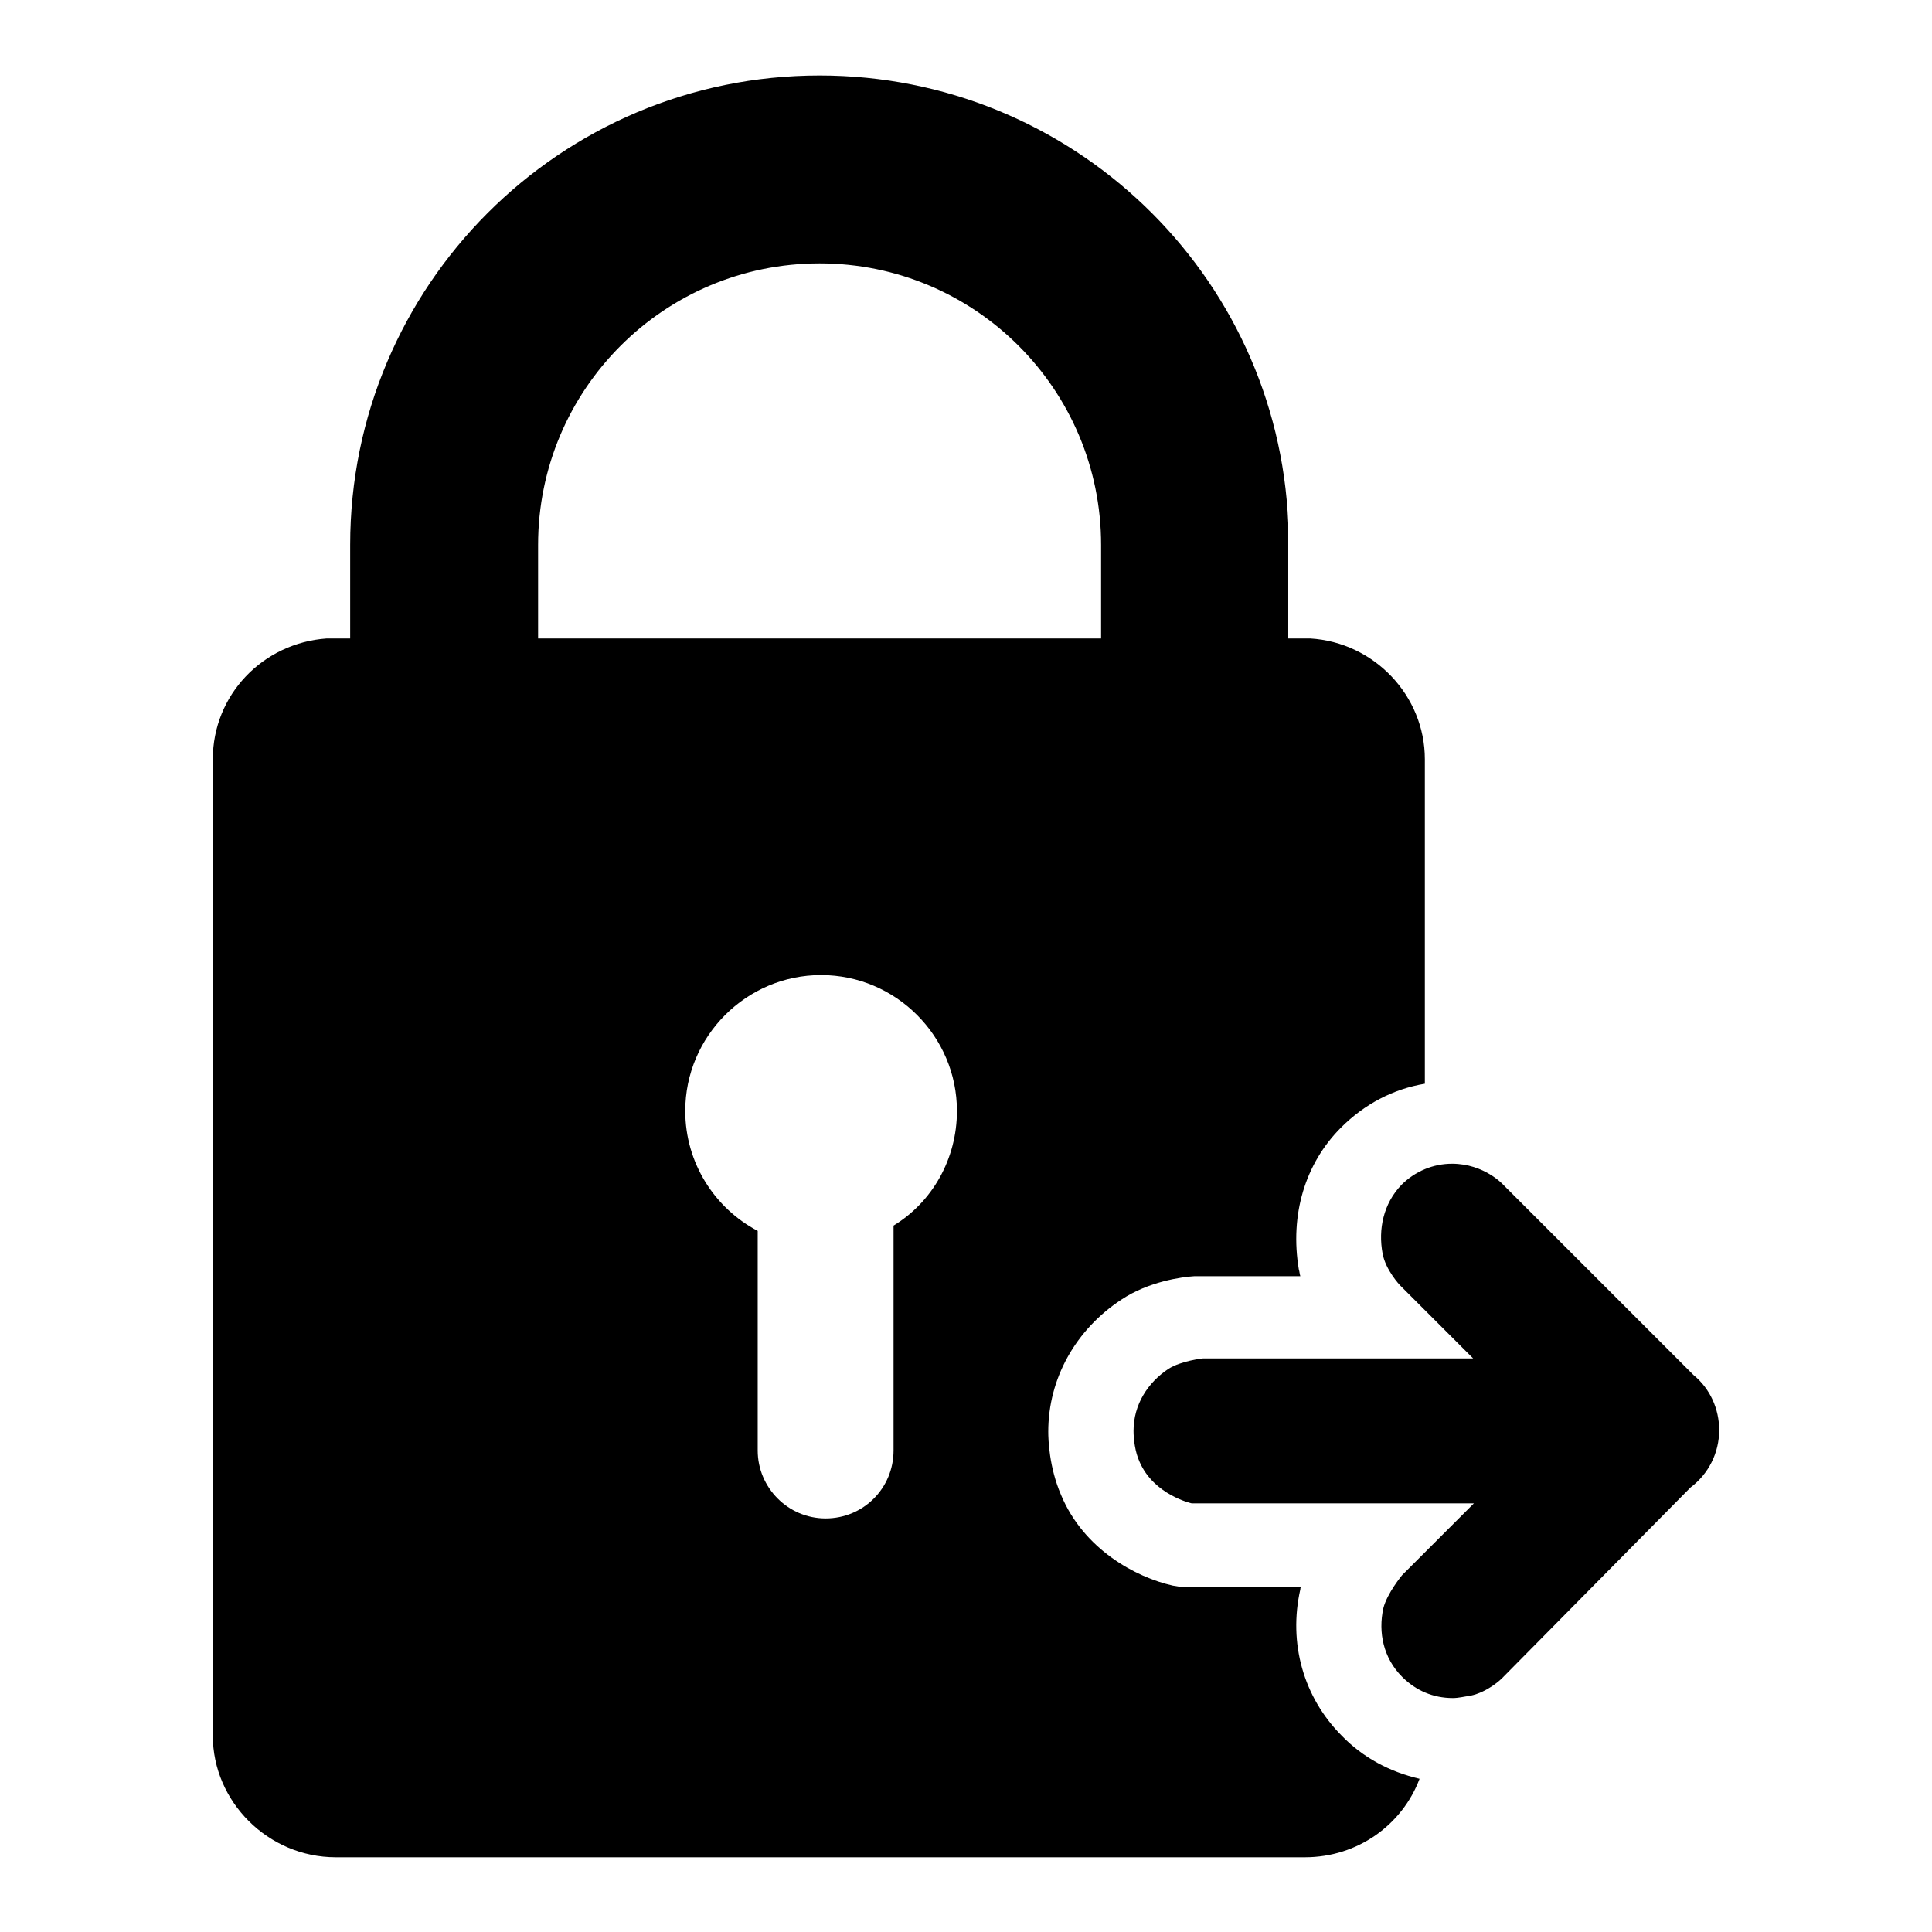 <?xml version="1.0" encoding="utf-8"?>
<!-- Svg Vector Icons : http://www.onlinewebfonts.com/icon -->
<!DOCTYPE svg PUBLIC "-//W3C//DTD SVG 1.1//EN" "http://www.w3.org/Graphics/SVG/1.1/DTD/svg11.dtd">
<svg version="1.1" xmlns="http://www.w3.org/2000/svg" xmlns:xlink="http://www.w3.org/1999/xlink" x="0px" y="0px" viewBox="0 0 256 256" enable-background="new 0 0 256 256" xml:space="preserve">
<g><g><path fill="#000000" d="M145.9,84.7L145.9,84.7l24.8,0V69.3C169.3,36.3,142,10,108.6,10c-34.4,0-62.2,27.9-62.2,62.2v12.5h0v0h24.9V72.2c0-20.6,16.7-37.3,37.3-37.3s37.3,16.7,37.3,37.3V84.7L145.9,84.7z"/><path fill="#000000" d="M177.8,230c-5.1-5.1-7.1-12.3-5.5-19.4c0-0.1,0-0.2,0.1-0.3h-15.8l-1.2-0.2c-4.9-1.1-11.8-4.8-14.8-12c-1.6-3.7-1.7-7.4-1.7-8.4c0-7,3.6-13.5,9.7-17.5c3.6-2.4,8-3,9.7-3.1l0.5,0h13.5c-0.1-0.3-0.1-0.6-0.2-0.9c-1.2-7.2,0.8-14,5.6-18.8c3.1-3.1,6.9-5.1,11.1-5.8v-43c0-8.4-6.7-15.5-15.2-16H43.3c-8.5,0.6-15.1,7.5-15.1,16v129.4c0,8.7,7.3,16.1,16.3,16.1h128.4c7,0,12.9-4.3,15.2-10.4C184.2,234.8,180.6,232.9,177.8,230L177.8,230z M118.4,162.4v29.8c0,5-4,9-9,9c-5,0-9-4.1-9-9v-29.1c-5.7-3-9.6-9-9.6-15.9c0-9.9,8.1-18,18-18c9.9,0,18,8.1,18,18C126.8,153.6,123.5,159.3,118.4,162.4L118.4,162.4z"/><path fill="#000000" d="M194.8,224.7c-0.8,0.1-1.5,0.3-2.3,0.3c-2.6,0-4.9-1-6.7-2.8c-2.5-2.5-3.2-5.9-2.5-9.1c0.5-2,2.5-4.4,2.5-4.4l9.5-9.5h-37.4c0,0-5-1.1-6.9-5.5c-0.6-1.3-0.8-3-0.8-4.1c0-3.5,1.9-6.4,4.6-8.2c1.7-1.1,4.6-1.4,4.6-1.4h35.8l-9.7-9.7c0,0-1.9-2-2.3-4.2c-0.6-3.2,0.1-6.6,2.5-9.1c1.8-1.8,4.2-2.8,6.7-2.8c4.3,0,6.8,2.8,6.8,2.8l25.2,25.2c2.2,1.8,3.4,4.5,3.4,7.3c0,3-1.4,5.8-3.8,7.6L199,222.4C199,222.4,197.2,224.2,194.8,224.7L194.8,224.7z"/></g></g>
</svg>